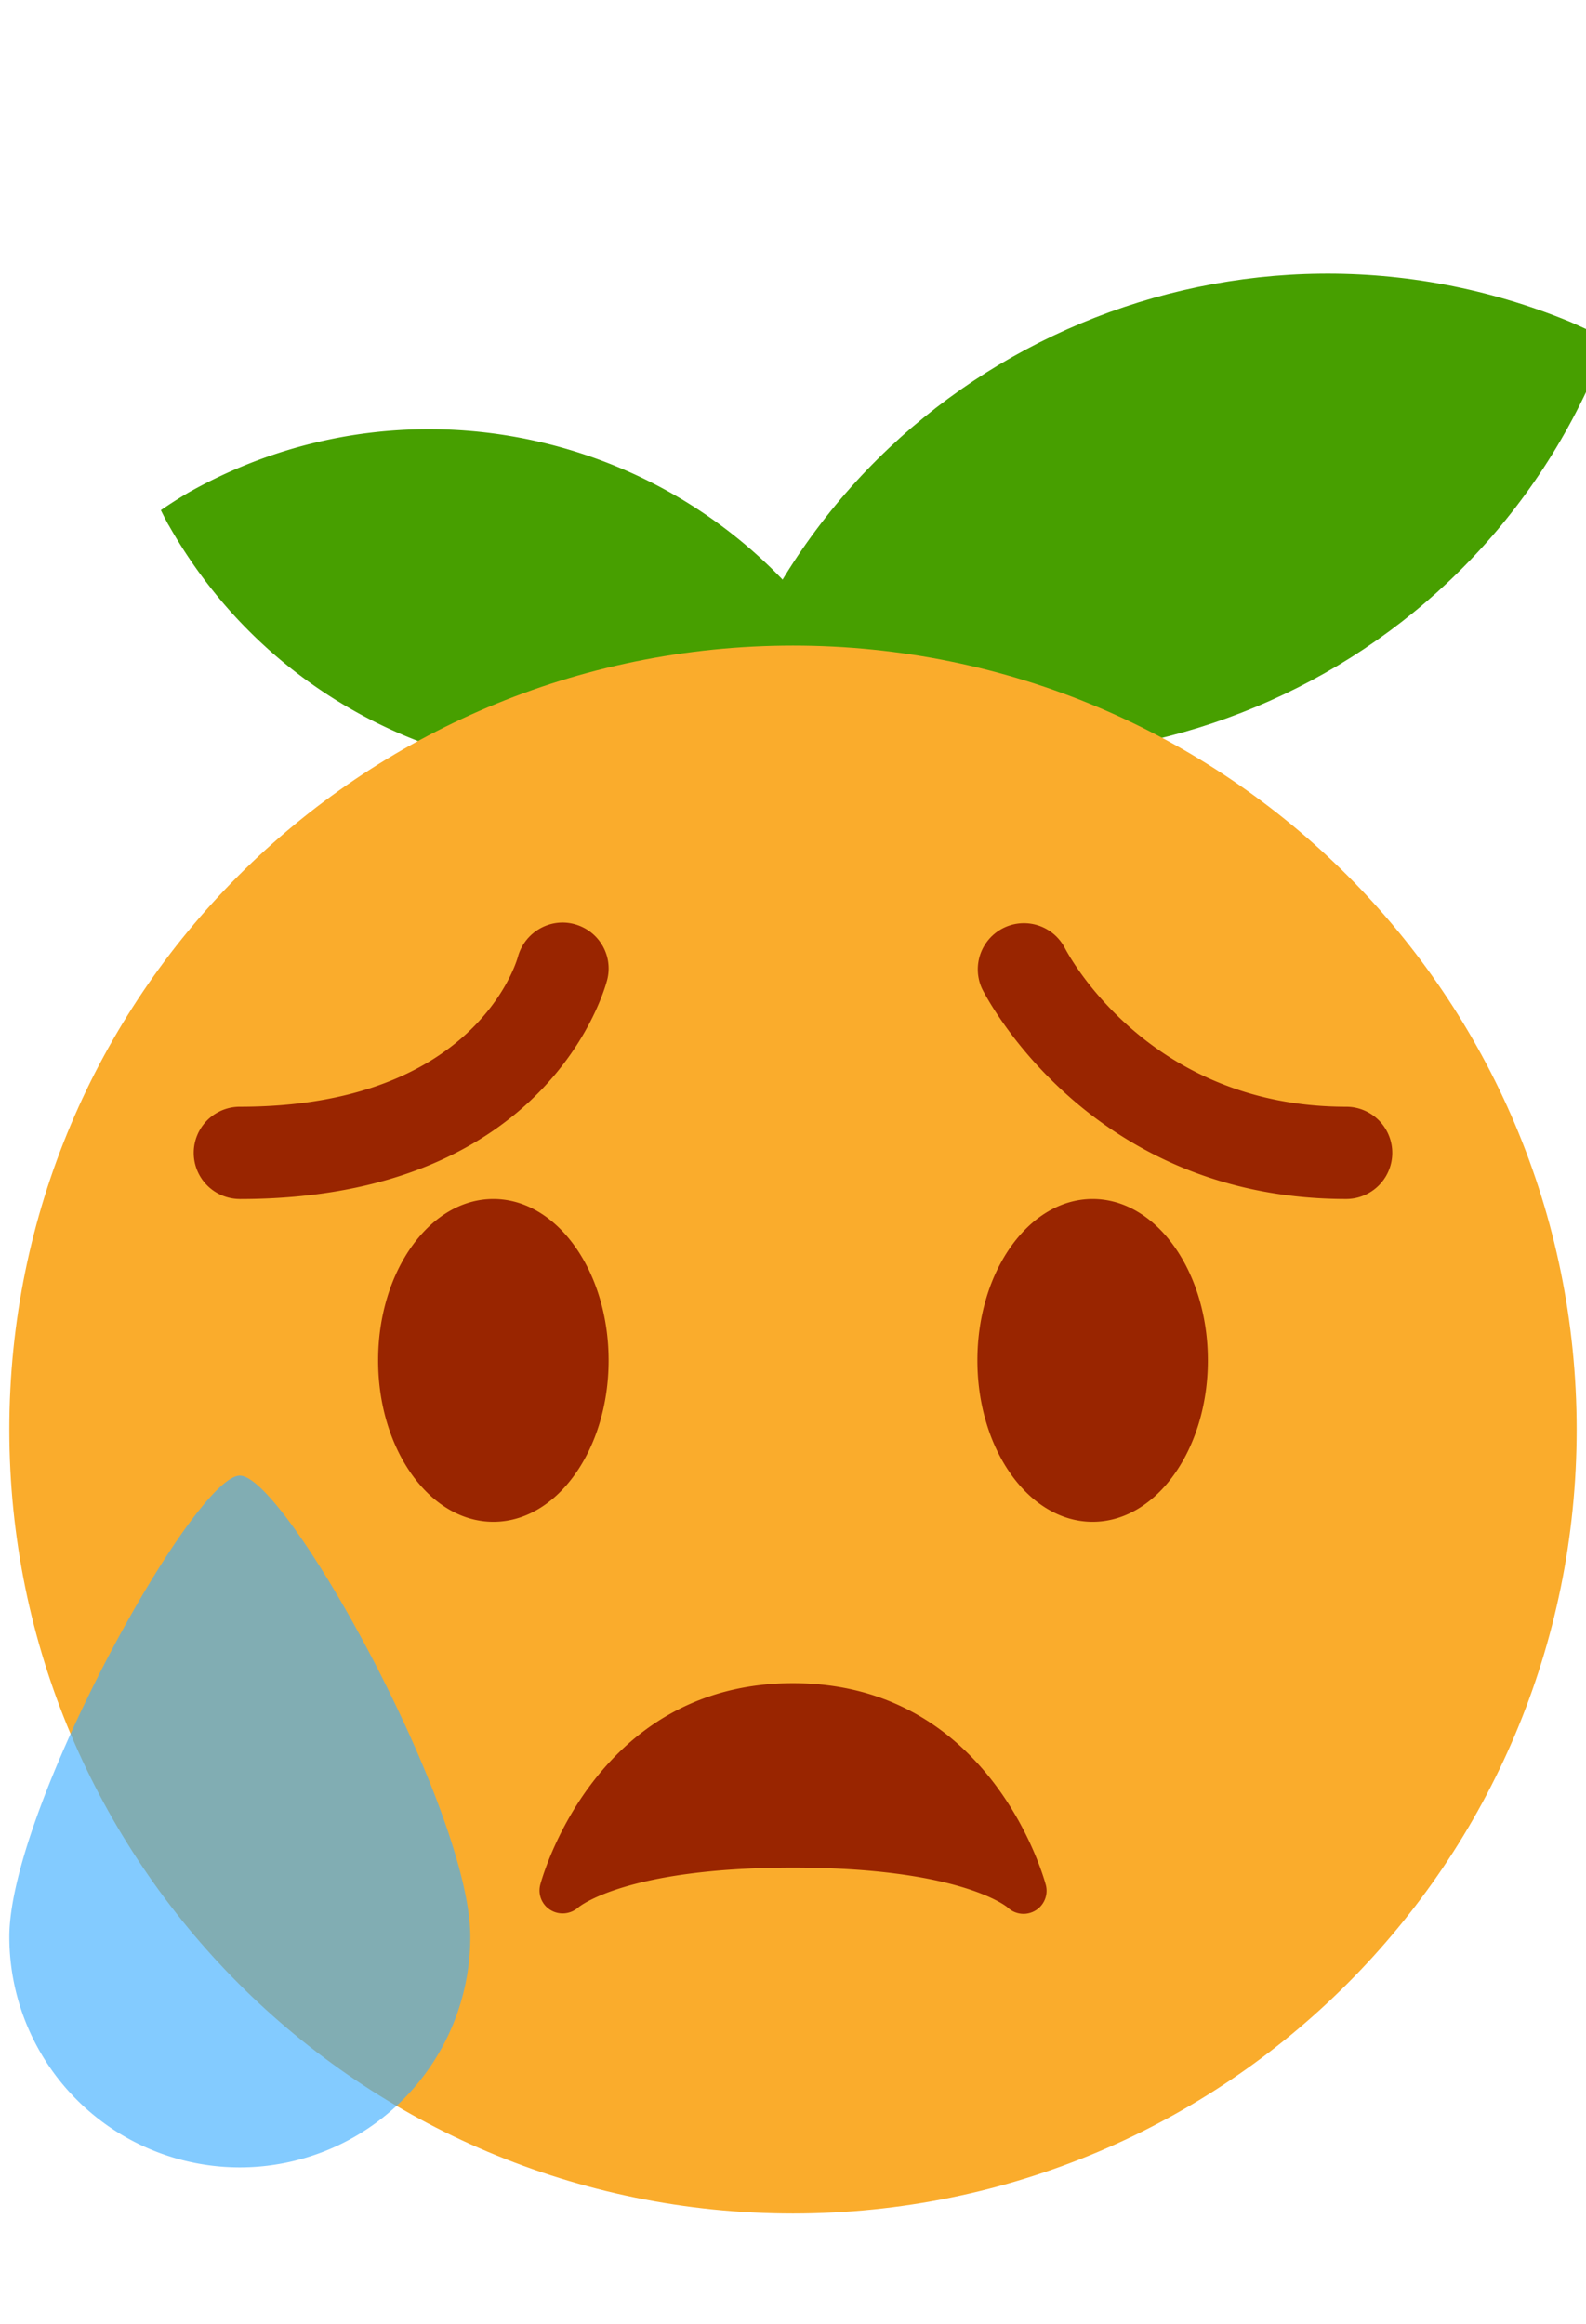 <svg xmlns="http://www.w3.org/2000/svg" viewBox="0 0 42.5 63" width="19" height="27.833"><g fill="#479F00"><path d="M42.302 8.715c-8.84-3.622-18.945.601-22.57 9.444-.07.184-.14.369-.207.556.341.176.69.338 1.041.489 8.84 3.627 18.945-.6 22.57-9.44.003 0 .003 0 .003-.003.072-.183.14-.368.205-.555-.342-.175-.69-.338-1.042-.491z"/><path d="M4.854 13.354c6.391-3.608 14.496-1.352 18.105 5.037.072.133.14.268.209.407a14.41 14.41 0 01-.747.47c-6.388 3.61-14.495 1.356-18.102-5.037h-.003c-.072-.132-.14-.267-.207-.402.243-.167.491-.325.745-.475z"/></g><path d="M42.5 38.75C42.5 50.486 32.986 60 21.25 60 9.515 60 0 50.486 0 38.75 0 27.015 9.515 17.5 21.25 17.5c11.736 0 21.25 9.515 21.25 21.25" fill="#faac2c"/><path d="M16.25 36.876c0 2.417-1.399 4.375-3.125 4.375S10 39.293 10 36.876s1.399-4.375 3.125-4.375 3.125 1.958 3.125 4.375m16.25 0c0 2.417-1.399 4.375-3.125 4.375s-3.125-1.958-3.125-4.375 1.399-4.375 3.125-4.375 3.125 1.958 3.125 4.375M28.107 51.1c-.015-.056-1.433-5.475-6.857-5.475-5.426 0-6.843 5.42-6.856 5.474a.619.619 0 00.289.68c.235.14.541.108.745-.075.012-.009 1.267-1.079 5.822-1.079 4.487 0 5.772 1.038 5.82 1.08a.625.625 0 001.037-.606" fill="#992500"/><path d="M12.5 52.5a6.25 6.25 0 01-6.25 6.25A6.25 6.25 0 010 52.5C0 49.047 5 40 6.25 40s6.25 9.048 6.25 12.5" fill="#3daeff" fill-opacity=".64"/><path d="M36.25 32.5c-6.943 0-9.752-5.458-9.869-5.69a1.251 1.251 0 012.235-1.123C28.71 25.868 30.891 30 36.25 30a1.25 1.25 0 110 2.5m-30 0a1.25 1.25 0 010-2.5c6.354 0 7.495-3.9 7.541-4.066.182-.66.863-1.06 1.524-.886.663.174 1.064.841.898 1.506-.062.243-1.583 5.947-9.963 5.947" fill="#992500"/></svg>